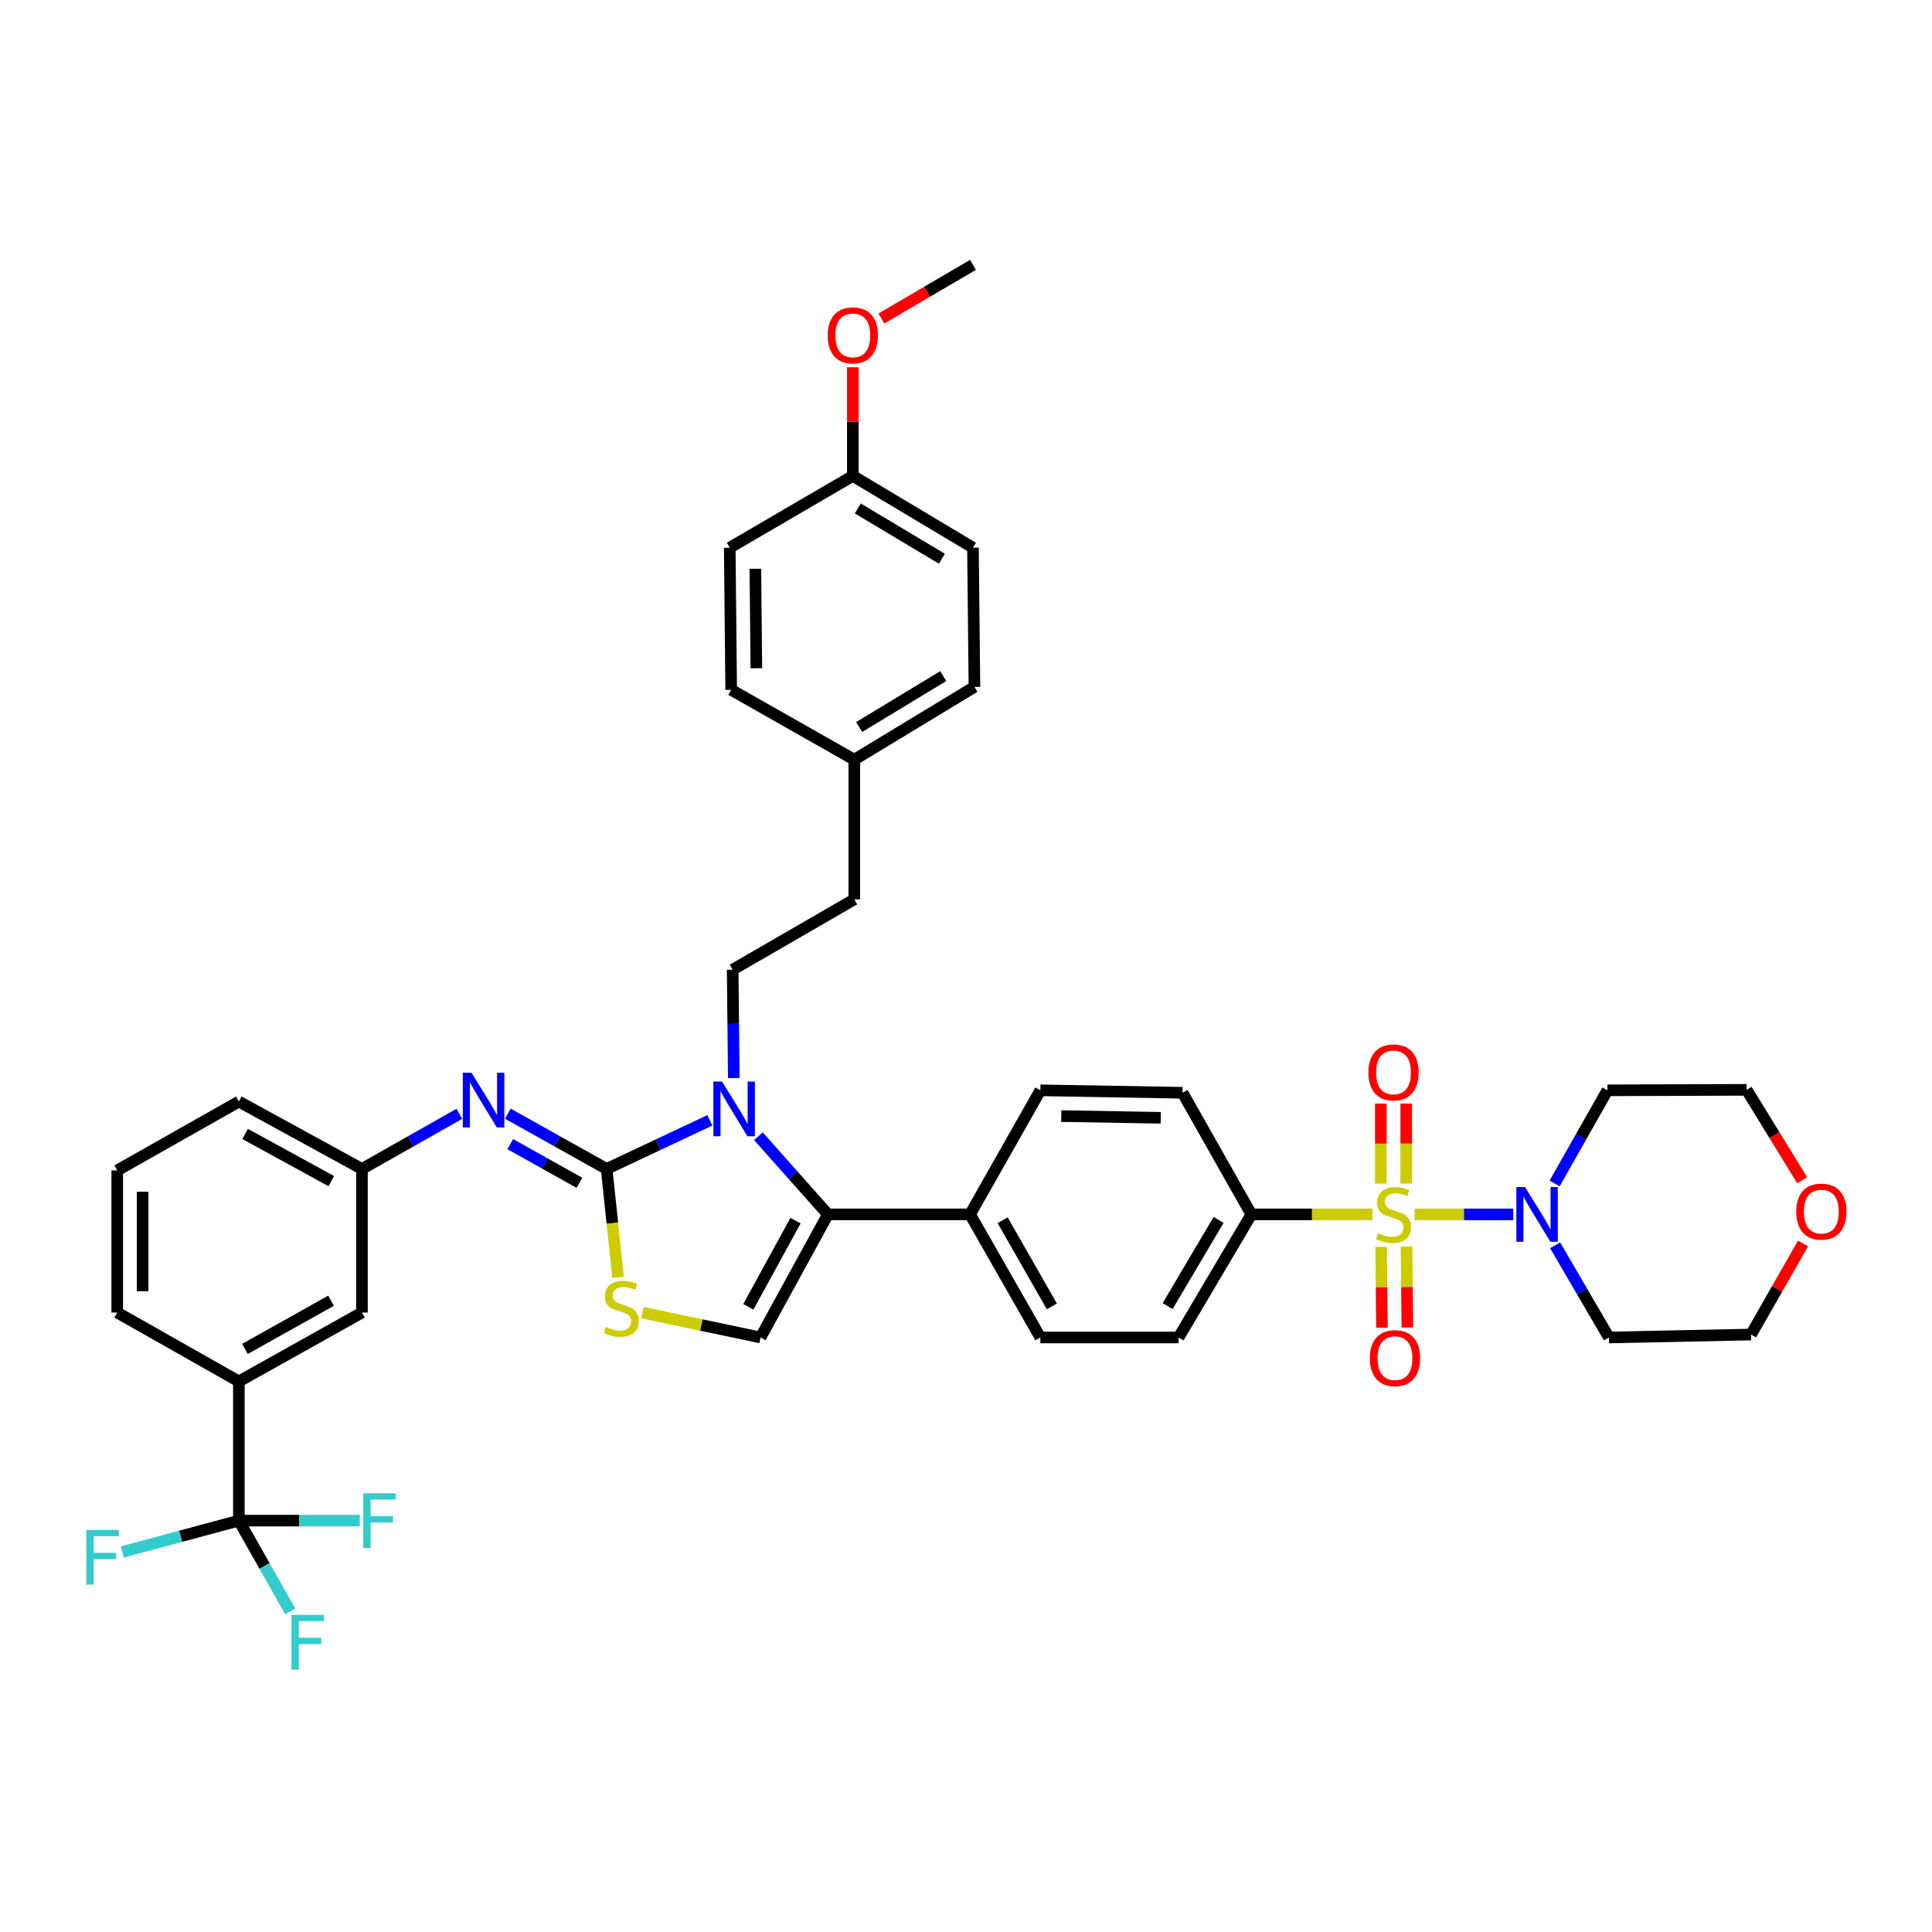 <?xml version='1.0' encoding='iso-8859-1'?>
<svg version='1.1' baseProfile='full'
              xmlns='http://www.w3.org/2000/svg'
                      xmlns:rdkit='http://www.rdkit.org/xml'
                      xmlns:xlink='http://www.w3.org/1999/xlink'
                  xml:space='preserve'
width='1000px' height='1000px' viewBox='0 0 1000 1000'>
<!-- END OF HEADER -->
<rect style='opacity:1.0;fill:#FFFFFF;stroke:none' width='1000' height='1000' x='0' y='0'> </rect>
<path class='bond-4' d='M 732.224,628.564 L 757.748,628.564' style='fill:none;fill-rule:evenodd;stroke:#CCCC00;stroke-width:6px;stroke-linecap:butt;stroke-linejoin:miter;stroke-opacity:1' />
<path class='bond-4' d='M 757.748,628.564 L 783.272,628.564' style='fill:none;fill-rule:evenodd;stroke:#0000FF;stroke-width:6px;stroke-linecap:butt;stroke-linejoin:miter;stroke-opacity:1' />
<path class='bond-8' d='M 710.367,628.564 L 679.037,628.564' style='fill:none;fill-rule:evenodd;stroke:#CCCC00;stroke-width:6px;stroke-linecap:butt;stroke-linejoin:miter;stroke-opacity:1' />
<path class='bond-8' d='M 679.037,628.564 L 647.707,628.564' style='fill:none;fill-rule:evenodd;stroke:#000000;stroke-width:6px;stroke-linecap:butt;stroke-linejoin:miter;stroke-opacity:1' />
<path class='bond-11' d='M 727.86,612.605 L 727.86,591.906' style='fill:none;fill-rule:evenodd;stroke:#CCCC00;stroke-width:6px;stroke-linecap:butt;stroke-linejoin:miter;stroke-opacity:1' />
<path class='bond-11' d='M 727.86,591.906 L 727.86,571.207' style='fill:none;fill-rule:evenodd;stroke:#FF0000;stroke-width:6px;stroke-linecap:butt;stroke-linejoin:miter;stroke-opacity:1' />
<path class='bond-11' d='M 714.713,612.605 L 714.713,591.906' style='fill:none;fill-rule:evenodd;stroke:#CCCC00;stroke-width:6px;stroke-linecap:butt;stroke-linejoin:miter;stroke-opacity:1' />
<path class='bond-11' d='M 714.713,591.906 L 714.713,571.207' style='fill:none;fill-rule:evenodd;stroke:#FF0000;stroke-width:6px;stroke-linecap:butt;stroke-linejoin:miter;stroke-opacity:1' />
<path class='bond-12' d='M 714.883,645.369 L 715.094,666.286' style='fill:none;fill-rule:evenodd;stroke:#CCCC00;stroke-width:6px;stroke-linecap:butt;stroke-linejoin:miter;stroke-opacity:1' />
<path class='bond-12' d='M 715.094,666.286 L 715.306,687.202' style='fill:none;fill-rule:evenodd;stroke:#FF0000;stroke-width:6px;stroke-linecap:butt;stroke-linejoin:miter;stroke-opacity:1' />
<path class='bond-12' d='M 728.029,645.236 L 728.241,666.153' style='fill:none;fill-rule:evenodd;stroke:#CCCC00;stroke-width:6px;stroke-linecap:butt;stroke-linejoin:miter;stroke-opacity:1' />
<path class='bond-12' d='M 728.241,666.153 L 728.452,687.069' style='fill:none;fill-rule:evenodd;stroke:#FF0000;stroke-width:6px;stroke-linecap:butt;stroke-linejoin:miter;stroke-opacity:1' />
<path class='bond-0' d='M 314,605.046 L 340.714,592.465' style='fill:none;fill-rule:evenodd;stroke:#000000;stroke-width:6px;stroke-linecap:butt;stroke-linejoin:miter;stroke-opacity:1' />
<path class='bond-0' d='M 340.714,592.465 L 367.427,579.884' style='fill:none;fill-rule:evenodd;stroke:#0000FF;stroke-width:6px;stroke-linecap:butt;stroke-linejoin:miter;stroke-opacity:1' />
<path class='bond-7' d='M 314,605.046 L 288.43,590.742' style='fill:none;fill-rule:evenodd;stroke:#000000;stroke-width:6px;stroke-linecap:butt;stroke-linejoin:miter;stroke-opacity:1' />
<path class='bond-7' d='M 288.43,590.742 L 262.861,576.439' style='fill:none;fill-rule:evenodd;stroke:#0000FF;stroke-width:6px;stroke-linecap:butt;stroke-linejoin:miter;stroke-opacity:1' />
<path class='bond-7' d='M 299.911,612.228 L 282.012,602.216' style='fill:none;fill-rule:evenodd;stroke:#000000;stroke-width:6px;stroke-linecap:butt;stroke-linejoin:miter;stroke-opacity:1' />
<path class='bond-7' d='M 282.012,602.216 L 264.113,592.203' style='fill:none;fill-rule:evenodd;stroke:#0000FF;stroke-width:6px;stroke-linecap:butt;stroke-linejoin:miter;stroke-opacity:1' />
<path class='bond-42' d='M 314,605.046 L 316.953,633.11' style='fill:none;fill-rule:evenodd;stroke:#000000;stroke-width:6px;stroke-linecap:butt;stroke-linejoin:miter;stroke-opacity:1' />
<path class='bond-42' d='M 316.953,633.11 L 319.905,661.174' style='fill:none;fill-rule:evenodd;stroke:#CCCC00;stroke-width:6px;stroke-linecap:butt;stroke-linejoin:miter;stroke-opacity:1' />
<path class='bond-1' d='M 392.557,588.103 L 410.541,608.334' style='fill:none;fill-rule:evenodd;stroke:#0000FF;stroke-width:6px;stroke-linecap:butt;stroke-linejoin:miter;stroke-opacity:1' />
<path class='bond-1' d='M 410.541,608.334 L 428.525,628.564' style='fill:none;fill-rule:evenodd;stroke:#000000;stroke-width:6px;stroke-linecap:butt;stroke-linejoin:miter;stroke-opacity:1' />
<path class='bond-9' d='M 379.821,558.006 L 379.522,529.957' style='fill:none;fill-rule:evenodd;stroke:#0000FF;stroke-width:6px;stroke-linecap:butt;stroke-linejoin:miter;stroke-opacity:1' />
<path class='bond-9' d='M 379.522,529.957 L 379.224,501.908' style='fill:none;fill-rule:evenodd;stroke:#000000;stroke-width:6px;stroke-linecap:butt;stroke-linejoin:miter;stroke-opacity:1' />
<path class='bond-2' d='M 428.525,628.564 L 502.09,628.564' style='fill:none;fill-rule:evenodd;stroke:#000000;stroke-width:6px;stroke-linecap:butt;stroke-linejoin:miter;stroke-opacity:1' />
<path class='bond-5' d='M 428.525,628.564 L 393.642,692.276' style='fill:none;fill-rule:evenodd;stroke:#000000;stroke-width:6px;stroke-linecap:butt;stroke-linejoin:miter;stroke-opacity:1' />
<path class='bond-5' d='M 411.761,631.807 L 387.342,676.405' style='fill:none;fill-rule:evenodd;stroke:#000000;stroke-width:6px;stroke-linecap:butt;stroke-linejoin:miter;stroke-opacity:1' />
<path class='bond-3' d='M 332.503,679.405 L 363.072,685.84' style='fill:none;fill-rule:evenodd;stroke:#CCCC00;stroke-width:6px;stroke-linecap:butt;stroke-linejoin:miter;stroke-opacity:1' />
<path class='bond-3' d='M 363.072,685.84 L 393.642,692.276' style='fill:none;fill-rule:evenodd;stroke:#000000;stroke-width:6px;stroke-linecap:butt;stroke-linejoin:miter;stroke-opacity:1' />
<path class='bond-24' d='M 804.669,612.559 L 818.334,588.454' style='fill:none;fill-rule:evenodd;stroke:#0000FF;stroke-width:6px;stroke-linecap:butt;stroke-linejoin:miter;stroke-opacity:1' />
<path class='bond-24' d='M 818.334,588.454 L 831.998,564.348' style='fill:none;fill-rule:evenodd;stroke:#000000;stroke-width:6px;stroke-linecap:butt;stroke-linejoin:miter;stroke-opacity:1' />
<path class='bond-25' d='M 804.933,644.568 L 818.849,668.422' style='fill:none;fill-rule:evenodd;stroke:#0000FF;stroke-width:6px;stroke-linecap:butt;stroke-linejoin:miter;stroke-opacity:1' />
<path class='bond-25' d='M 818.849,668.422 L 832.765,692.276' style='fill:none;fill-rule:evenodd;stroke:#000000;stroke-width:6px;stroke-linecap:butt;stroke-linejoin:miter;stroke-opacity:1' />
<path class='bond-6' d='M 123.639,787.073 L 123.639,715.027' style='fill:none;fill-rule:evenodd;stroke:#000000;stroke-width:6px;stroke-linecap:butt;stroke-linejoin:miter;stroke-opacity:1' />
<path class='bond-20' d='M 123.639,787.073 L 154.922,787.073' style='fill:none;fill-rule:evenodd;stroke:#000000;stroke-width:6px;stroke-linecap:butt;stroke-linejoin:miter;stroke-opacity:1' />
<path class='bond-20' d='M 154.922,787.073 L 186.204,787.073' style='fill:none;fill-rule:evenodd;stroke:#33CCCC;stroke-width:6px;stroke-linecap:butt;stroke-linejoin:miter;stroke-opacity:1' />
<path class='bond-21' d='M 123.639,787.073 L 93.495,795.182' style='fill:none;fill-rule:evenodd;stroke:#000000;stroke-width:6px;stroke-linecap:butt;stroke-linejoin:miter;stroke-opacity:1' />
<path class='bond-21' d='M 93.495,795.182 L 63.352,803.292' style='fill:none;fill-rule:evenodd;stroke:#33CCCC;stroke-width:6px;stroke-linecap:butt;stroke-linejoin:miter;stroke-opacity:1' />
<path class='bond-22' d='M 123.639,787.073 L 136.937,810.565' style='fill:none;fill-rule:evenodd;stroke:#000000;stroke-width:6px;stroke-linecap:butt;stroke-linejoin:miter;stroke-opacity:1' />
<path class='bond-22' d='M 136.937,810.565 L 150.235,834.057' style='fill:none;fill-rule:evenodd;stroke:#33CCCC;stroke-width:6px;stroke-linecap:butt;stroke-linejoin:miter;stroke-opacity:1' />
<path class='bond-14' d='M 237.747,576.513 L 212.545,590.779' style='fill:none;fill-rule:evenodd;stroke:#0000FF;stroke-width:6px;stroke-linecap:butt;stroke-linejoin:miter;stroke-opacity:1' />
<path class='bond-14' d='M 212.545,590.779 L 187.344,605.046' style='fill:none;fill-rule:evenodd;stroke:#000000;stroke-width:6px;stroke-linecap:butt;stroke-linejoin:miter;stroke-opacity:1' />
<path class='bond-16' d='M 647.707,628.564 L 610.026,692.276' style='fill:none;fill-rule:evenodd;stroke:#000000;stroke-width:6px;stroke-linecap:butt;stroke-linejoin:miter;stroke-opacity:1' />
<path class='bond-16' d='M 630.739,631.428 L 604.362,676.026' style='fill:none;fill-rule:evenodd;stroke:#000000;stroke-width:6px;stroke-linecap:butt;stroke-linejoin:miter;stroke-opacity:1' />
<path class='bond-17' d='M 647.707,628.564 L 612.071,565.612' style='fill:none;fill-rule:evenodd;stroke:#000000;stroke-width:6px;stroke-linecap:butt;stroke-linejoin:miter;stroke-opacity:1' />
<path class='bond-26' d='M 379.224,501.908 L 442.176,465.505' style='fill:none;fill-rule:evenodd;stroke:#000000;stroke-width:6px;stroke-linecap:butt;stroke-linejoin:miter;stroke-opacity:1' />
<path class='bond-10' d='M 123.639,715.027 L 187.344,679.37' style='fill:none;fill-rule:evenodd;stroke:#000000;stroke-width:6px;stroke-linecap:butt;stroke-linejoin:miter;stroke-opacity:1' />
<path class='bond-10' d='M 126.774,698.207 L 171.367,673.246' style='fill:none;fill-rule:evenodd;stroke:#000000;stroke-width:6px;stroke-linecap:butt;stroke-linejoin:miter;stroke-opacity:1' />
<path class='bond-44' d='M 123.639,715.027 L 60.68,679.37' style='fill:none;fill-rule:evenodd;stroke:#000000;stroke-width:6px;stroke-linecap:butt;stroke-linejoin:miter;stroke-opacity:1' />
<path class='bond-13' d='M 502.09,628.564 L 538.492,564.348' style='fill:none;fill-rule:evenodd;stroke:#000000;stroke-width:6px;stroke-linecap:butt;stroke-linejoin:miter;stroke-opacity:1' />
<path class='bond-40' d='M 502.09,628.564 L 538.492,692.276' style='fill:none;fill-rule:evenodd;stroke:#000000;stroke-width:6px;stroke-linecap:butt;stroke-linejoin:miter;stroke-opacity:1' />
<path class='bond-40' d='M 518.965,631.599 L 544.447,676.197' style='fill:none;fill-rule:evenodd;stroke:#000000;stroke-width:6px;stroke-linecap:butt;stroke-linejoin:miter;stroke-opacity:1' />
<path class='bond-15' d='M 187.344,605.046 L 187.344,679.37' style='fill:none;fill-rule:evenodd;stroke:#000000;stroke-width:6px;stroke-linecap:butt;stroke-linejoin:miter;stroke-opacity:1' />
<path class='bond-38' d='M 187.344,605.046 L 123.639,570.17' style='fill:none;fill-rule:evenodd;stroke:#000000;stroke-width:6px;stroke-linecap:butt;stroke-linejoin:miter;stroke-opacity:1' />
<path class='bond-38' d='M 171.475,611.346 L 126.882,586.933' style='fill:none;fill-rule:evenodd;stroke:#000000;stroke-width:6px;stroke-linecap:butt;stroke-linejoin:miter;stroke-opacity:1' />
<path class='bond-18' d='M 610.026,692.276 L 538.492,692.276' style='fill:none;fill-rule:evenodd;stroke:#000000;stroke-width:6px;stroke-linecap:butt;stroke-linejoin:miter;stroke-opacity:1' />
<path class='bond-19' d='M 612.071,565.612 L 538.492,564.348' style='fill:none;fill-rule:evenodd;stroke:#000000;stroke-width:6px;stroke-linecap:butt;stroke-linejoin:miter;stroke-opacity:1' />
<path class='bond-19' d='M 600.809,578.567 L 549.303,577.683' style='fill:none;fill-rule:evenodd;stroke:#000000;stroke-width:6px;stroke-linecap:butt;stroke-linejoin:miter;stroke-opacity:1' />
<path class='bond-23' d='M 933.25,643.646 L 919.79,667.202' style='fill:none;fill-rule:evenodd;stroke:#FF0000;stroke-width:6px;stroke-linecap:butt;stroke-linejoin:miter;stroke-opacity:1' />
<path class='bond-23' d='M 919.79,667.202 L 906.33,690.757' style='fill:none;fill-rule:evenodd;stroke:#000000;stroke-width:6px;stroke-linecap:butt;stroke-linejoin:miter;stroke-opacity:1' />
<path class='bond-41' d='M 932.8,610.885 L 918.43,587.493' style='fill:none;fill-rule:evenodd;stroke:#FF0000;stroke-width:6px;stroke-linecap:butt;stroke-linejoin:miter;stroke-opacity:1' />
<path class='bond-41' d='M 918.43,587.493 L 904.059,564.1' style='fill:none;fill-rule:evenodd;stroke:#000000;stroke-width:6px;stroke-linecap:butt;stroke-linejoin:miter;stroke-opacity:1' />
<path class='bond-36' d='M 831.998,564.348 L 904.059,564.1' style='fill:none;fill-rule:evenodd;stroke:#000000;stroke-width:6px;stroke-linecap:butt;stroke-linejoin:miter;stroke-opacity:1' />
<path class='bond-35' d='M 832.765,692.276 L 906.33,690.757' style='fill:none;fill-rule:evenodd;stroke:#000000;stroke-width:6px;stroke-linecap:butt;stroke-linejoin:miter;stroke-opacity:1' />
<path class='bond-27' d='M 442.176,465.505 L 442.176,393.204' style='fill:none;fill-rule:evenodd;stroke:#000000;stroke-width:6px;stroke-linecap:butt;stroke-linejoin:miter;stroke-opacity:1' />
<path class='bond-29' d='M 442.176,393.204 L 378.457,357.05' style='fill:none;fill-rule:evenodd;stroke:#000000;stroke-width:6px;stroke-linecap:butt;stroke-linejoin:miter;stroke-opacity:1' />
<path class='bond-30' d='M 442.176,393.204 L 504.368,355.538' style='fill:none;fill-rule:evenodd;stroke:#000000;stroke-width:6px;stroke-linecap:butt;stroke-linejoin:miter;stroke-opacity:1' />
<path class='bond-30' d='M 444.694,376.309 L 488.229,349.942' style='fill:none;fill-rule:evenodd;stroke:#000000;stroke-width:6px;stroke-linecap:butt;stroke-linejoin:miter;stroke-opacity:1' />
<path class='bond-28' d='M 441.416,246.323 L 503.602,283.492' style='fill:none;fill-rule:evenodd;stroke:#000000;stroke-width:6px;stroke-linecap:butt;stroke-linejoin:miter;stroke-opacity:1' />
<path class='bond-28' d='M 443.999,263.183 L 487.529,289.202' style='fill:none;fill-rule:evenodd;stroke:#000000;stroke-width:6px;stroke-linecap:butt;stroke-linejoin:miter;stroke-opacity:1' />
<path class='bond-33' d='M 441.416,246.323 L 441.416,218.207' style='fill:none;fill-rule:evenodd;stroke:#000000;stroke-width:6px;stroke-linecap:butt;stroke-linejoin:miter;stroke-opacity:1' />
<path class='bond-33' d='M 441.416,218.207 L 441.416,190.091' style='fill:none;fill-rule:evenodd;stroke:#FF0000;stroke-width:6px;stroke-linecap:butt;stroke-linejoin:miter;stroke-opacity:1' />
<path class='bond-43' d='M 441.416,246.323 L 377.712,283.492' style='fill:none;fill-rule:evenodd;stroke:#000000;stroke-width:6px;stroke-linecap:butt;stroke-linejoin:miter;stroke-opacity:1' />
<path class='bond-31' d='M 378.457,357.05 L 377.712,283.492' style='fill:none;fill-rule:evenodd;stroke:#000000;stroke-width:6px;stroke-linecap:butt;stroke-linejoin:miter;stroke-opacity:1' />
<path class='bond-31' d='M 391.491,345.883 L 390.97,294.393' style='fill:none;fill-rule:evenodd;stroke:#000000;stroke-width:6px;stroke-linecap:butt;stroke-linejoin:miter;stroke-opacity:1' />
<path class='bond-32' d='M 504.368,355.538 L 503.602,283.492' style='fill:none;fill-rule:evenodd;stroke:#000000;stroke-width:6px;stroke-linecap:butt;stroke-linejoin:miter;stroke-opacity:1' />
<path class='bond-39' d='M 456.218,164.846 L 479.91,150.977' style='fill:none;fill-rule:evenodd;stroke:#FF0000;stroke-width:6px;stroke-linecap:butt;stroke-linejoin:miter;stroke-opacity:1' />
<path class='bond-39' d='M 479.91,150.977 L 503.602,137.108' style='fill:none;fill-rule:evenodd;stroke:#000000;stroke-width:6px;stroke-linecap:butt;stroke-linejoin:miter;stroke-opacity:1' />
<path class='bond-34' d='M 60.68,679.37 L 60.68,605.813' style='fill:none;fill-rule:evenodd;stroke:#000000;stroke-width:6px;stroke-linecap:butt;stroke-linejoin:miter;stroke-opacity:1' />
<path class='bond-34' d='M 73.827,668.336 L 73.827,616.846' style='fill:none;fill-rule:evenodd;stroke:#000000;stroke-width:6px;stroke-linecap:butt;stroke-linejoin:miter;stroke-opacity:1' />
<path class='bond-37' d='M 60.68,605.813 L 123.639,570.17' style='fill:none;fill-rule:evenodd;stroke:#000000;stroke-width:6px;stroke-linecap:butt;stroke-linejoin:miter;stroke-opacity:1' />
<path  class='atom-0' d='M 713.286 638.284
Q 713.606 638.404, 714.926 638.964
Q 716.246 639.524, 717.686 639.884
Q 719.166 640.204, 720.606 640.204
Q 723.286 640.204, 724.846 638.924
Q 726.406 637.604, 726.406 635.324
Q 726.406 633.764, 725.606 632.804
Q 724.846 631.844, 723.646 631.324
Q 722.446 630.804, 720.446 630.204
Q 717.926 629.444, 716.406 628.724
Q 714.926 628.004, 713.846 626.484
Q 712.806 624.964, 712.806 622.404
Q 712.806 618.844, 715.206 616.644
Q 717.646 614.444, 722.446 614.444
Q 725.726 614.444, 729.446 616.004
L 728.526 619.084
Q 725.126 617.684, 722.566 617.684
Q 719.806 617.684, 718.286 618.844
Q 716.766 619.964, 716.806 621.924
Q 716.806 623.444, 717.566 624.364
Q 718.366 625.284, 719.486 625.804
Q 720.646 626.324, 722.566 626.924
Q 725.126 627.724, 726.646 628.524
Q 728.166 629.324, 729.246 630.964
Q 730.366 632.564, 730.366 635.324
Q 730.366 639.244, 727.726 641.364
Q 725.126 643.444, 720.766 643.444
Q 718.246 643.444, 716.326 642.884
Q 714.446 642.364, 712.206 641.444
L 713.286 638.284
' fill='#CCCC00'/>
<path  class='atom-2' d='M 373.731 559.808
L 383.011 574.808
Q 383.931 576.288, 385.411 578.968
Q 386.891 581.648, 386.971 581.808
L 386.971 559.808
L 390.731 559.808
L 390.731 588.128
L 386.851 588.128
L 376.891 571.728
Q 375.731 569.808, 374.491 567.608
Q 373.291 565.408, 372.931 564.728
L 372.931 588.128
L 369.251 588.128
L 369.251 559.808
L 373.731 559.808
' fill='#0000FF'/>
<path  class='atom-4' d='M 313.582 686.826
Q 313.902 686.946, 315.222 687.506
Q 316.542 688.066, 317.982 688.426
Q 319.462 688.746, 320.902 688.746
Q 323.582 688.746, 325.142 687.466
Q 326.702 686.146, 326.702 683.866
Q 326.702 682.306, 325.902 681.346
Q 325.142 680.386, 323.942 679.866
Q 322.742 679.346, 320.742 678.746
Q 318.222 677.986, 316.702 677.266
Q 315.222 676.546, 314.142 675.026
Q 313.102 673.506, 313.102 670.946
Q 313.102 667.386, 315.502 665.186
Q 317.942 662.986, 322.742 662.986
Q 326.022 662.986, 329.742 664.546
L 328.822 667.626
Q 325.422 666.226, 322.862 666.226
Q 320.102 666.226, 318.582 667.386
Q 317.062 668.506, 317.102 670.466
Q 317.102 671.986, 317.862 672.906
Q 318.662 673.826, 319.782 674.346
Q 320.942 674.866, 322.862 675.466
Q 325.422 676.266, 326.942 677.066
Q 328.462 677.866, 329.542 679.506
Q 330.662 681.106, 330.662 683.866
Q 330.662 687.786, 328.022 689.906
Q 325.422 691.986, 321.062 691.986
Q 318.542 691.986, 316.622 691.426
Q 314.742 690.906, 312.502 689.986
L 313.582 686.826
' fill='#CCCC00'/>
<path  class='atom-5' d='M 789.336 614.404
L 798.616 629.404
Q 799.536 630.884, 801.016 633.564
Q 802.496 636.244, 802.576 636.404
L 802.576 614.404
L 806.336 614.404
L 806.336 642.724
L 802.456 642.724
L 792.496 626.324
Q 791.336 624.404, 790.096 622.204
Q 788.896 620.004, 788.536 619.324
L 788.536 642.724
L 784.856 642.724
L 784.856 614.404
L 789.336 614.404
' fill='#0000FF'/>
<path  class='atom-8' d='M 244.036 555.25
L 253.316 570.25
Q 254.236 571.73, 255.716 574.41
Q 257.196 577.09, 257.276 577.25
L 257.276 555.25
L 261.036 555.25
L 261.036 583.57
L 257.156 583.57
L 247.196 567.17
Q 246.036 565.25, 244.796 563.05
Q 243.596 560.85, 243.236 560.17
L 243.236 583.57
L 239.556 583.57
L 239.556 555.25
L 244.036 555.25
' fill='#0000FF'/>
<path  class='atom-12' d='M 708.286 555.087
Q 708.286 548.287, 711.646 544.487
Q 715.006 540.687, 721.286 540.687
Q 727.566 540.687, 730.926 544.487
Q 734.286 548.287, 734.286 555.087
Q 734.286 561.967, 730.886 565.887
Q 727.486 569.767, 721.286 569.767
Q 715.046 569.767, 711.646 565.887
Q 708.286 562.007, 708.286 555.087
M 721.286 566.567
Q 725.606 566.567, 727.926 563.687
Q 730.286 560.767, 730.286 555.087
Q 730.286 549.527, 727.926 546.727
Q 725.606 543.887, 721.286 543.887
Q 716.966 543.887, 714.606 546.687
Q 712.286 549.487, 712.286 555.087
Q 712.286 560.807, 714.606 563.687
Q 716.966 566.567, 721.286 566.567
' fill='#FF0000'/>
<path  class='atom-13' d='M 709.039 702.976
Q 709.039 696.176, 712.399 692.376
Q 715.759 688.576, 722.039 688.576
Q 728.319 688.576, 731.679 692.376
Q 735.039 696.176, 735.039 702.976
Q 735.039 709.856, 731.639 713.776
Q 728.239 717.656, 722.039 717.656
Q 715.799 717.656, 712.399 713.776
Q 709.039 709.896, 709.039 702.976
M 722.039 714.456
Q 726.359 714.456, 728.679 711.576
Q 731.039 708.656, 731.039 702.976
Q 731.039 697.416, 728.679 694.616
Q 726.359 691.776, 722.039 691.776
Q 717.719 691.776, 715.359 694.576
Q 713.039 697.376, 713.039 702.976
Q 713.039 708.696, 715.359 711.576
Q 717.719 714.456, 722.039 714.456
' fill='#FF0000'/>
<path  class='atom-21' d='M 188.024 772.913
L 204.864 772.913
L 204.864 776.153
L 191.824 776.153
L 191.824 784.753
L 203.424 784.753
L 203.424 788.033
L 191.824 788.033
L 191.824 801.233
L 188.024 801.233
L 188.024 772.913
' fill='#33CCCC'/>
<path  class='atom-22' d='M 44.686 791.888
L 61.526 791.888
L 61.526 795.128
L 48.486 795.128
L 48.486 803.728
L 60.086 803.728
L 60.086 807.008
L 48.486 807.008
L 48.486 820.208
L 44.686 820.208
L 44.686 791.888
' fill='#33CCCC'/>
<path  class='atom-23' d='M 150.855 835.865
L 167.695 835.865
L 167.695 839.105
L 154.655 839.105
L 154.655 847.705
L 166.255 847.705
L 166.255 850.985
L 154.655 850.985
L 154.655 864.185
L 150.855 864.185
L 150.855 835.865
' fill='#33CCCC'/>
<path  class='atom-24' d='M 929.733 627.132
Q 929.733 620.332, 933.093 616.532
Q 936.453 612.732, 942.733 612.732
Q 949.013 612.732, 952.373 616.532
Q 955.733 620.332, 955.733 627.132
Q 955.733 634.012, 952.333 637.932
Q 948.933 641.812, 942.733 641.812
Q 936.493 641.812, 933.093 637.932
Q 929.733 634.052, 929.733 627.132
M 942.733 638.612
Q 947.053 638.612, 949.373 635.732
Q 951.733 632.812, 951.733 627.132
Q 951.733 621.572, 949.373 618.772
Q 947.053 615.932, 942.733 615.932
Q 938.413 615.932, 936.053 618.732
Q 933.733 621.532, 933.733 627.132
Q 933.733 632.852, 936.053 635.732
Q 938.413 638.612, 942.733 638.612
' fill='#FF0000'/>
<path  class='atom-34' d='M 428.416 173.591
Q 428.416 166.791, 431.776 162.991
Q 435.136 159.191, 441.416 159.191
Q 447.696 159.191, 451.056 162.991
Q 454.416 166.791, 454.416 173.591
Q 454.416 180.471, 451.016 184.391
Q 447.616 188.271, 441.416 188.271
Q 435.176 188.271, 431.776 184.391
Q 428.416 180.511, 428.416 173.591
M 441.416 185.071
Q 445.736 185.071, 448.056 182.191
Q 450.416 179.271, 450.416 173.591
Q 450.416 168.031, 448.056 165.231
Q 445.736 162.391, 441.416 162.391
Q 437.096 162.391, 434.736 165.191
Q 432.416 167.991, 432.416 173.591
Q 432.416 179.311, 434.736 182.191
Q 437.096 185.071, 441.416 185.071
' fill='#FF0000'/>
</svg>
